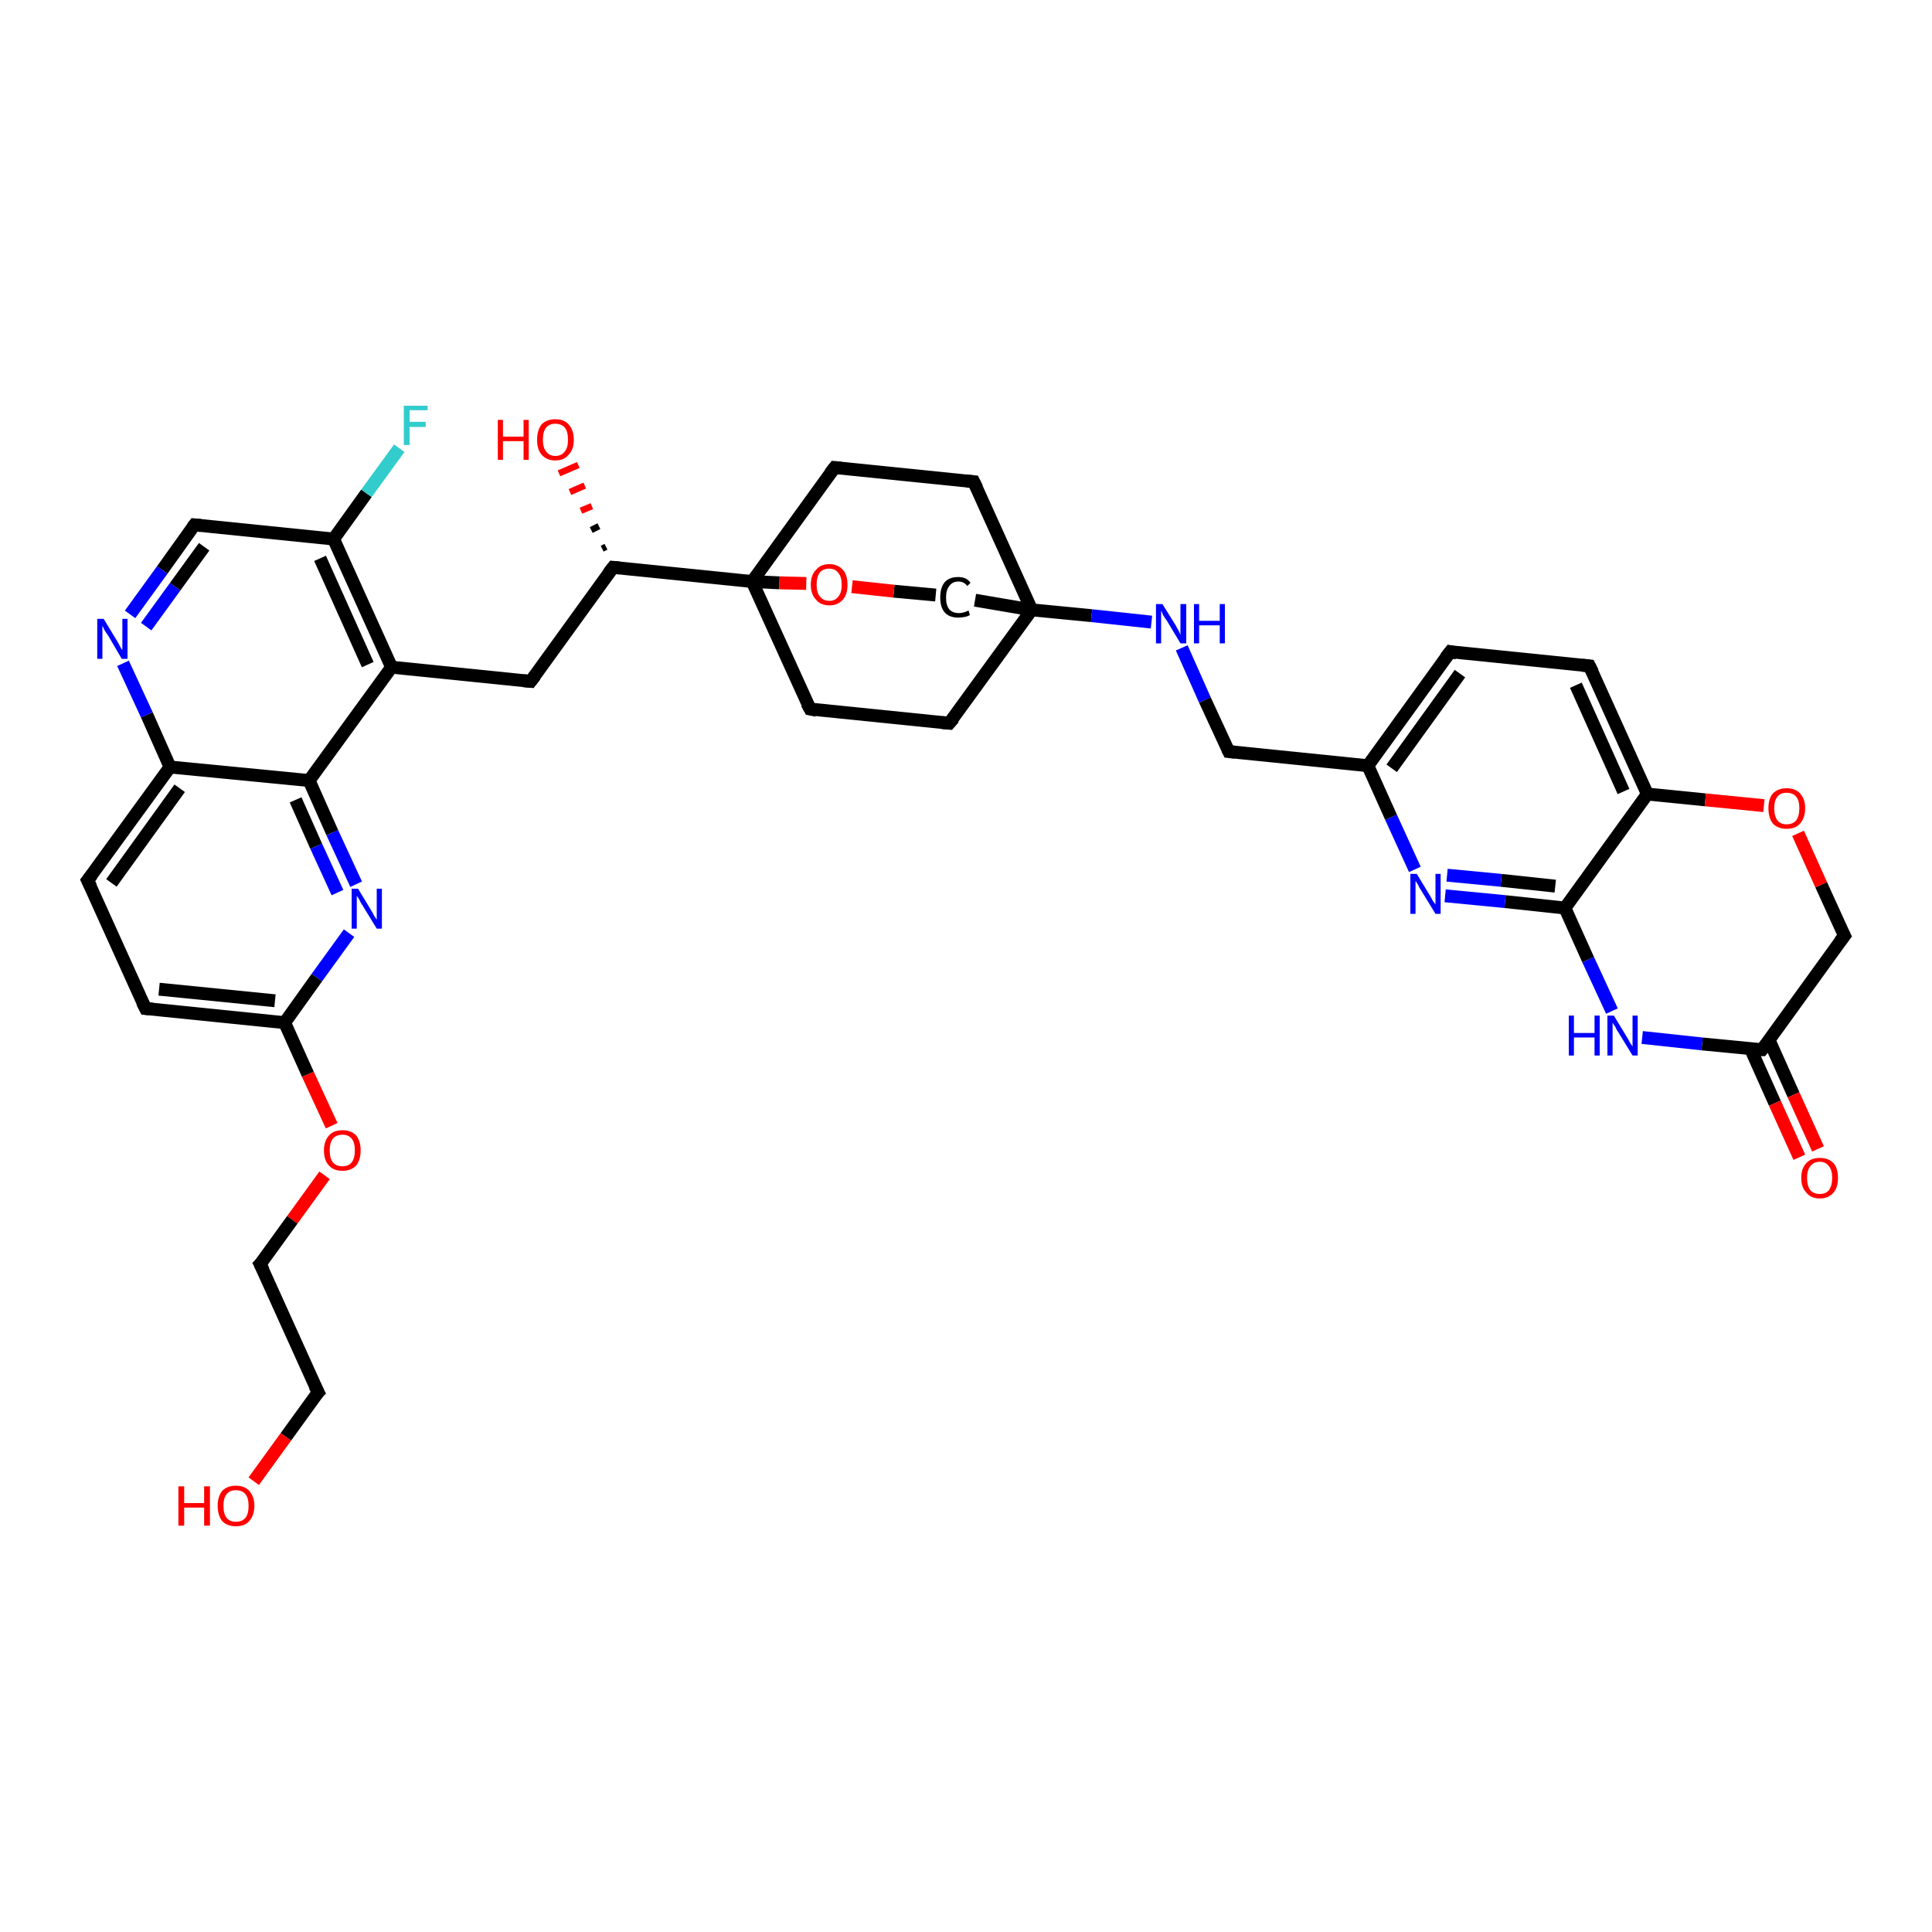 <?xml version='1.0' encoding='iso-8859-1'?>
<svg version='1.1' baseProfile='full'
              xmlns='http://www.w3.org/2000/svg'
                      xmlns:rdkit='http://www.rdkit.org/xml'
                      xmlns:xlink='http://www.w3.org/1999/xlink'
                  xml:space='preserve'
width='300px' height='300px' viewBox='0 0 300 300'>
<!-- END OF HEADER -->
<rect style='opacity:1.0;fill:#FFFFFF;stroke:none' width='300.0' height='300.0' x='0.0' y='0.0'> </rect>
<path class='bond-0 atom-0 atom-1' d='M 39.4,230.0 L 44.4,223.1' style='fill:none;fill-rule:evenodd;stroke:#FF0000;stroke-width:2.0px;stroke-linecap:butt;stroke-linejoin:miter;stroke-opacity:1' />
<path class='bond-0 atom-0 atom-1' d='M 44.4,223.1 L 49.4,216.2' style='fill:none;fill-rule:evenodd;stroke:#000000;stroke-width:2.0px;stroke-linecap:butt;stroke-linejoin:miter;stroke-opacity:1' />
<path class='bond-1 atom-1 atom-2' d='M 49.4,216.2 L 40.4,196.3' style='fill:none;fill-rule:evenodd;stroke:#000000;stroke-width:2.0px;stroke-linecap:butt;stroke-linejoin:miter;stroke-opacity:1' />
<path class='bond-2 atom-2 atom-3' d='M 40.4,196.3 L 45.4,189.4' style='fill:none;fill-rule:evenodd;stroke:#000000;stroke-width:2.0px;stroke-linecap:butt;stroke-linejoin:miter;stroke-opacity:1' />
<path class='bond-2 atom-2 atom-3' d='M 45.4,189.4 L 50.4,182.5' style='fill:none;fill-rule:evenodd;stroke:#FF0000;stroke-width:2.0px;stroke-linecap:butt;stroke-linejoin:miter;stroke-opacity:1' />
<path class='bond-3 atom-3 atom-4' d='M 51.5,174.8 L 47.8,166.8' style='fill:none;fill-rule:evenodd;stroke:#FF0000;stroke-width:2.0px;stroke-linecap:butt;stroke-linejoin:miter;stroke-opacity:1' />
<path class='bond-3 atom-3 atom-4' d='M 47.8,166.8 L 44.2,158.8' style='fill:none;fill-rule:evenodd;stroke:#000000;stroke-width:2.0px;stroke-linecap:butt;stroke-linejoin:miter;stroke-opacity:1' />
<path class='bond-4 atom-4 atom-5' d='M 44.2,158.8 L 22.6,156.6' style='fill:none;fill-rule:evenodd;stroke:#000000;stroke-width:2.0px;stroke-linecap:butt;stroke-linejoin:miter;stroke-opacity:1' />
<path class='bond-4 atom-4 atom-5' d='M 42.7,155.4 L 24.7,153.6' style='fill:none;fill-rule:evenodd;stroke:#000000;stroke-width:2.0px;stroke-linecap:butt;stroke-linejoin:miter;stroke-opacity:1' />
<path class='bond-5 atom-5 atom-6' d='M 22.6,156.6 L 13.6,136.7' style='fill:none;fill-rule:evenodd;stroke:#000000;stroke-width:2.0px;stroke-linecap:butt;stroke-linejoin:miter;stroke-opacity:1' />
<path class='bond-6 atom-6 atom-7' d='M 13.6,136.7 L 26.4,119.1' style='fill:none;fill-rule:evenodd;stroke:#000000;stroke-width:2.0px;stroke-linecap:butt;stroke-linejoin:miter;stroke-opacity:1' />
<path class='bond-6 atom-6 atom-7' d='M 17.3,137.1 L 27.9,122.4' style='fill:none;fill-rule:evenodd;stroke:#000000;stroke-width:2.0px;stroke-linecap:butt;stroke-linejoin:miter;stroke-opacity:1' />
<path class='bond-7 atom-7 atom-8' d='M 26.4,119.1 L 22.8,111.0' style='fill:none;fill-rule:evenodd;stroke:#000000;stroke-width:2.0px;stroke-linecap:butt;stroke-linejoin:miter;stroke-opacity:1' />
<path class='bond-7 atom-7 atom-8' d='M 22.8,111.0 L 19.1,103.0' style='fill:none;fill-rule:evenodd;stroke:#0000FF;stroke-width:2.0px;stroke-linecap:butt;stroke-linejoin:miter;stroke-opacity:1' />
<path class='bond-8 atom-8 atom-9' d='M 20.2,95.4 L 25.2,88.5' style='fill:none;fill-rule:evenodd;stroke:#0000FF;stroke-width:2.0px;stroke-linecap:butt;stroke-linejoin:miter;stroke-opacity:1' />
<path class='bond-8 atom-8 atom-9' d='M 25.2,88.5 L 30.2,81.5' style='fill:none;fill-rule:evenodd;stroke:#000000;stroke-width:2.0px;stroke-linecap:butt;stroke-linejoin:miter;stroke-opacity:1' />
<path class='bond-8 atom-8 atom-9' d='M 22.7,97.3 L 27.2,91.1' style='fill:none;fill-rule:evenodd;stroke:#0000FF;stroke-width:2.0px;stroke-linecap:butt;stroke-linejoin:miter;stroke-opacity:1' />
<path class='bond-8 atom-8 atom-9' d='M 27.2,91.1 L 31.7,84.9' style='fill:none;fill-rule:evenodd;stroke:#000000;stroke-width:2.0px;stroke-linecap:butt;stroke-linejoin:miter;stroke-opacity:1' />
<path class='bond-9 atom-9 atom-10' d='M 30.2,81.5 L 51.8,83.7' style='fill:none;fill-rule:evenodd;stroke:#000000;stroke-width:2.0px;stroke-linecap:butt;stroke-linejoin:miter;stroke-opacity:1' />
<path class='bond-10 atom-10 atom-11' d='M 51.8,83.7 L 56.9,76.6' style='fill:none;fill-rule:evenodd;stroke:#000000;stroke-width:2.0px;stroke-linecap:butt;stroke-linejoin:miter;stroke-opacity:1' />
<path class='bond-10 atom-10 atom-11' d='M 56.9,76.6 L 62.0,69.6' style='fill:none;fill-rule:evenodd;stroke:#33CCCC;stroke-width:2.0px;stroke-linecap:butt;stroke-linejoin:miter;stroke-opacity:1' />
<path class='bond-11 atom-10 atom-12' d='M 51.8,83.7 L 60.8,103.6' style='fill:none;fill-rule:evenodd;stroke:#000000;stroke-width:2.0px;stroke-linecap:butt;stroke-linejoin:miter;stroke-opacity:1' />
<path class='bond-11 atom-10 atom-12' d='M 49.7,86.7 L 57.1,103.2' style='fill:none;fill-rule:evenodd;stroke:#000000;stroke-width:2.0px;stroke-linecap:butt;stroke-linejoin:miter;stroke-opacity:1' />
<path class='bond-12 atom-12 atom-13' d='M 60.8,103.6 L 82.4,105.8' style='fill:none;fill-rule:evenodd;stroke:#000000;stroke-width:2.0px;stroke-linecap:butt;stroke-linejoin:miter;stroke-opacity:1' />
<path class='bond-13 atom-13 atom-14' d='M 82.4,105.8 L 95.2,88.1' style='fill:none;fill-rule:evenodd;stroke:#000000;stroke-width:2.0px;stroke-linecap:butt;stroke-linejoin:miter;stroke-opacity:1' />
<path class='bond-14 atom-14 atom-15' d='M 93.5,85.2 L 94.1,84.9' style='fill:none;fill-rule:evenodd;stroke:#000000;stroke-width:1.0px;stroke-linecap:butt;stroke-linejoin:miter;stroke-opacity:1' />
<path class='bond-14 atom-14 atom-15' d='M 91.8,82.3 L 93.0,81.7' style='fill:none;fill-rule:evenodd;stroke:#000000;stroke-width:1.0px;stroke-linecap:butt;stroke-linejoin:miter;stroke-opacity:1' />
<path class='bond-14 atom-14 atom-15' d='M 90.2,79.3 L 91.9,78.6' style='fill:none;fill-rule:evenodd;stroke:#FF0000;stroke-width:1.0px;stroke-linecap:butt;stroke-linejoin:miter;stroke-opacity:1' />
<path class='bond-14 atom-14 atom-15' d='M 88.5,76.4 L 90.8,75.4' style='fill:none;fill-rule:evenodd;stroke:#FF0000;stroke-width:1.0px;stroke-linecap:butt;stroke-linejoin:miter;stroke-opacity:1' />
<path class='bond-14 atom-14 atom-15' d='M 86.8,73.5 L 89.8,72.2' style='fill:none;fill-rule:evenodd;stroke:#FF0000;stroke-width:1.0px;stroke-linecap:butt;stroke-linejoin:miter;stroke-opacity:1' />
<path class='bond-15 atom-14 atom-16' d='M 95.2,88.1 L 116.8,90.3' style='fill:none;fill-rule:evenodd;stroke:#000000;stroke-width:2.0px;stroke-linecap:butt;stroke-linejoin:miter;stroke-opacity:1' />
<path class='bond-16 atom-16 atom-17' d='M 116.8,90.3 L 125.8,110.1' style='fill:none;fill-rule:evenodd;stroke:#000000;stroke-width:2.0px;stroke-linecap:butt;stroke-linejoin:miter;stroke-opacity:1' />
<path class='bond-17 atom-17 atom-18' d='M 125.8,110.1 L 147.4,112.3' style='fill:none;fill-rule:evenodd;stroke:#000000;stroke-width:2.0px;stroke-linecap:butt;stroke-linejoin:miter;stroke-opacity:1' />
<path class='bond-18 atom-18 atom-19' d='M 147.4,112.3 L 160.2,94.7' style='fill:none;fill-rule:evenodd;stroke:#000000;stroke-width:2.0px;stroke-linecap:butt;stroke-linejoin:miter;stroke-opacity:1' />
<path class='bond-19 atom-19 atom-20' d='M 160.2,94.7 L 151.2,74.8' style='fill:none;fill-rule:evenodd;stroke:#000000;stroke-width:2.0px;stroke-linecap:butt;stroke-linejoin:miter;stroke-opacity:1' />
<path class='bond-20 atom-20 atom-21' d='M 151.2,74.8 L 129.6,72.6' style='fill:none;fill-rule:evenodd;stroke:#000000;stroke-width:2.0px;stroke-linecap:butt;stroke-linejoin:miter;stroke-opacity:1' />
<path class='bond-21 atom-19 atom-22' d='M 160.2,94.7 L 151.4,93.2' style='fill:none;fill-rule:evenodd;stroke:#000000;stroke-width:2.0px;stroke-linecap:butt;stroke-linejoin:miter;stroke-opacity:1' />
<path class='bond-22 atom-22 atom-23' d='M 145.3,92.4 L 138.8,91.8' style='fill:none;fill-rule:evenodd;stroke:#000000;stroke-width:2.0px;stroke-linecap:butt;stroke-linejoin:miter;stroke-opacity:1' />
<path class='bond-22 atom-22 atom-23' d='M 138.8,91.8 L 132.3,91.1' style='fill:none;fill-rule:evenodd;stroke:#FF0000;stroke-width:2.0px;stroke-linecap:butt;stroke-linejoin:miter;stroke-opacity:1' />
<path class='bond-23 atom-19 atom-24' d='M 160.2,94.7 L 169.5,95.6' style='fill:none;fill-rule:evenodd;stroke:#000000;stroke-width:2.0px;stroke-linecap:butt;stroke-linejoin:miter;stroke-opacity:1' />
<path class='bond-23 atom-19 atom-24' d='M 169.5,95.6 L 178.8,96.6' style='fill:none;fill-rule:evenodd;stroke:#0000FF;stroke-width:2.0px;stroke-linecap:butt;stroke-linejoin:miter;stroke-opacity:1' />
<path class='bond-24 atom-24 atom-25' d='M 183.5,100.6 L 187.1,108.7' style='fill:none;fill-rule:evenodd;stroke:#0000FF;stroke-width:2.0px;stroke-linecap:butt;stroke-linejoin:miter;stroke-opacity:1' />
<path class='bond-24 atom-24 atom-25' d='M 187.1,108.7 L 190.8,116.7' style='fill:none;fill-rule:evenodd;stroke:#000000;stroke-width:2.0px;stroke-linecap:butt;stroke-linejoin:miter;stroke-opacity:1' />
<path class='bond-25 atom-25 atom-26' d='M 190.8,116.7 L 212.4,118.9' style='fill:none;fill-rule:evenodd;stroke:#000000;stroke-width:2.0px;stroke-linecap:butt;stroke-linejoin:miter;stroke-opacity:1' />
<path class='bond-26 atom-26 atom-27' d='M 212.4,118.9 L 225.2,101.2' style='fill:none;fill-rule:evenodd;stroke:#000000;stroke-width:2.0px;stroke-linecap:butt;stroke-linejoin:miter;stroke-opacity:1' />
<path class='bond-26 atom-26 atom-27' d='M 216.1,119.3 L 226.7,104.6' style='fill:none;fill-rule:evenodd;stroke:#000000;stroke-width:2.0px;stroke-linecap:butt;stroke-linejoin:miter;stroke-opacity:1' />
<path class='bond-27 atom-27 atom-28' d='M 225.2,101.2 L 246.8,103.4' style='fill:none;fill-rule:evenodd;stroke:#000000;stroke-width:2.0px;stroke-linecap:butt;stroke-linejoin:miter;stroke-opacity:1' />
<path class='bond-28 atom-28 atom-29' d='M 246.8,103.4 L 255.8,123.3' style='fill:none;fill-rule:evenodd;stroke:#000000;stroke-width:2.0px;stroke-linecap:butt;stroke-linejoin:miter;stroke-opacity:1' />
<path class='bond-28 atom-28 atom-29' d='M 244.7,106.4 L 252.1,122.9' style='fill:none;fill-rule:evenodd;stroke:#000000;stroke-width:2.0px;stroke-linecap:butt;stroke-linejoin:miter;stroke-opacity:1' />
<path class='bond-29 atom-29 atom-30' d='M 255.8,123.3 L 264.8,124.2' style='fill:none;fill-rule:evenodd;stroke:#000000;stroke-width:2.0px;stroke-linecap:butt;stroke-linejoin:miter;stroke-opacity:1' />
<path class='bond-29 atom-29 atom-30' d='M 264.8,124.2 L 273.9,125.1' style='fill:none;fill-rule:evenodd;stroke:#FF0000;stroke-width:2.0px;stroke-linecap:butt;stroke-linejoin:miter;stroke-opacity:1' />
<path class='bond-30 atom-30 atom-31' d='M 279.2,129.4 L 282.8,137.4' style='fill:none;fill-rule:evenodd;stroke:#FF0000;stroke-width:2.0px;stroke-linecap:butt;stroke-linejoin:miter;stroke-opacity:1' />
<path class='bond-30 atom-30 atom-31' d='M 282.8,137.4 L 286.4,145.3' style='fill:none;fill-rule:evenodd;stroke:#000000;stroke-width:2.0px;stroke-linecap:butt;stroke-linejoin:miter;stroke-opacity:1' />
<path class='bond-31 atom-31 atom-32' d='M 286.4,145.3 L 273.6,163.0' style='fill:none;fill-rule:evenodd;stroke:#000000;stroke-width:2.0px;stroke-linecap:butt;stroke-linejoin:miter;stroke-opacity:1' />
<path class='bond-32 atom-32 atom-33' d='M 271.8,162.8 L 275.6,171.3' style='fill:none;fill-rule:evenodd;stroke:#000000;stroke-width:2.0px;stroke-linecap:butt;stroke-linejoin:miter;stroke-opacity:1' />
<path class='bond-32 atom-32 atom-33' d='M 275.6,171.3 L 279.4,179.7' style='fill:none;fill-rule:evenodd;stroke:#FF0000;stroke-width:2.0px;stroke-linecap:butt;stroke-linejoin:miter;stroke-opacity:1' />
<path class='bond-32 atom-32 atom-33' d='M 274.7,161.5 L 278.5,170.0' style='fill:none;fill-rule:evenodd;stroke:#000000;stroke-width:2.0px;stroke-linecap:butt;stroke-linejoin:miter;stroke-opacity:1' />
<path class='bond-32 atom-32 atom-33' d='M 278.5,170.0 L 282.3,178.4' style='fill:none;fill-rule:evenodd;stroke:#FF0000;stroke-width:2.0px;stroke-linecap:butt;stroke-linejoin:miter;stroke-opacity:1' />
<path class='bond-33 atom-32 atom-34' d='M 273.6,163.0 L 264.3,162.1' style='fill:none;fill-rule:evenodd;stroke:#000000;stroke-width:2.0px;stroke-linecap:butt;stroke-linejoin:miter;stroke-opacity:1' />
<path class='bond-33 atom-32 atom-34' d='M 264.3,162.1 L 255.0,161.1' style='fill:none;fill-rule:evenodd;stroke:#0000FF;stroke-width:2.0px;stroke-linecap:butt;stroke-linejoin:miter;stroke-opacity:1' />
<path class='bond-34 atom-34 atom-35' d='M 250.3,157.0 L 246.6,149.0' style='fill:none;fill-rule:evenodd;stroke:#0000FF;stroke-width:2.0px;stroke-linecap:butt;stroke-linejoin:miter;stroke-opacity:1' />
<path class='bond-34 atom-34 atom-35' d='M 246.6,149.0 L 243.0,141.0' style='fill:none;fill-rule:evenodd;stroke:#000000;stroke-width:2.0px;stroke-linecap:butt;stroke-linejoin:miter;stroke-opacity:1' />
<path class='bond-35 atom-35 atom-36' d='M 243.0,141.0 L 233.7,140.0' style='fill:none;fill-rule:evenodd;stroke:#000000;stroke-width:2.0px;stroke-linecap:butt;stroke-linejoin:miter;stroke-opacity:1' />
<path class='bond-35 atom-35 atom-36' d='M 233.7,140.0 L 224.4,139.1' style='fill:none;fill-rule:evenodd;stroke:#0000FF;stroke-width:2.0px;stroke-linecap:butt;stroke-linejoin:miter;stroke-opacity:1' />
<path class='bond-35 atom-35 atom-36' d='M 241.5,137.6 L 233.1,136.7' style='fill:none;fill-rule:evenodd;stroke:#000000;stroke-width:2.0px;stroke-linecap:butt;stroke-linejoin:miter;stroke-opacity:1' />
<path class='bond-35 atom-35 atom-36' d='M 233.1,136.7 L 224.7,135.9' style='fill:none;fill-rule:evenodd;stroke:#0000FF;stroke-width:2.0px;stroke-linecap:butt;stroke-linejoin:miter;stroke-opacity:1' />
<path class='bond-36 atom-12 atom-37' d='M 60.8,103.6 L 48.0,121.2' style='fill:none;fill-rule:evenodd;stroke:#000000;stroke-width:2.0px;stroke-linecap:butt;stroke-linejoin:miter;stroke-opacity:1' />
<path class='bond-37 atom-37 atom-38' d='M 48.0,121.2 L 51.6,129.3' style='fill:none;fill-rule:evenodd;stroke:#000000;stroke-width:2.0px;stroke-linecap:butt;stroke-linejoin:miter;stroke-opacity:1' />
<path class='bond-37 atom-37 atom-38' d='M 51.6,129.3 L 55.3,137.3' style='fill:none;fill-rule:evenodd;stroke:#0000FF;stroke-width:2.0px;stroke-linecap:butt;stroke-linejoin:miter;stroke-opacity:1' />
<path class='bond-37 atom-37 atom-38' d='M 45.9,124.2 L 49.1,131.4' style='fill:none;fill-rule:evenodd;stroke:#000000;stroke-width:2.0px;stroke-linecap:butt;stroke-linejoin:miter;stroke-opacity:1' />
<path class='bond-37 atom-37 atom-38' d='M 49.1,131.4 L 52.4,138.6' style='fill:none;fill-rule:evenodd;stroke:#0000FF;stroke-width:2.0px;stroke-linecap:butt;stroke-linejoin:miter;stroke-opacity:1' />
<path class='bond-38 atom-38 atom-4' d='M 54.2,144.9 L 49.2,151.8' style='fill:none;fill-rule:evenodd;stroke:#0000FF;stroke-width:2.0px;stroke-linecap:butt;stroke-linejoin:miter;stroke-opacity:1' />
<path class='bond-38 atom-38 atom-4' d='M 49.2,151.8 L 44.2,158.8' style='fill:none;fill-rule:evenodd;stroke:#000000;stroke-width:2.0px;stroke-linecap:butt;stroke-linejoin:miter;stroke-opacity:1' />
<path class='bond-39 atom-37 atom-7' d='M 48.0,121.2 L 26.4,119.1' style='fill:none;fill-rule:evenodd;stroke:#000000;stroke-width:2.0px;stroke-linecap:butt;stroke-linejoin:miter;stroke-opacity:1' />
<path class='bond-40 atom-21 atom-16' d='M 129.6,72.6 L 116.8,90.3' style='fill:none;fill-rule:evenodd;stroke:#000000;stroke-width:2.0px;stroke-linecap:butt;stroke-linejoin:miter;stroke-opacity:1' />
<path class='bond-41 atom-36 atom-26' d='M 219.7,135.0 L 216.0,126.9' style='fill:none;fill-rule:evenodd;stroke:#0000FF;stroke-width:2.0px;stroke-linecap:butt;stroke-linejoin:miter;stroke-opacity:1' />
<path class='bond-41 atom-36 atom-26' d='M 216.0,126.9 L 212.4,118.9' style='fill:none;fill-rule:evenodd;stroke:#000000;stroke-width:2.0px;stroke-linecap:butt;stroke-linejoin:miter;stroke-opacity:1' />
<path class='bond-42 atom-23 atom-16' d='M 125.2,90.6 L 121.0,90.5' style='fill:none;fill-rule:evenodd;stroke:#FF0000;stroke-width:2.0px;stroke-linecap:butt;stroke-linejoin:miter;stroke-opacity:1' />
<path class='bond-42 atom-23 atom-16' d='M 121.0,90.5 L 116.8,90.3' style='fill:none;fill-rule:evenodd;stroke:#000000;stroke-width:2.0px;stroke-linecap:butt;stroke-linejoin:miter;stroke-opacity:1' />
<path class='bond-43 atom-35 atom-29' d='M 243.0,141.0 L 255.8,123.3' style='fill:none;fill-rule:evenodd;stroke:#000000;stroke-width:2.0px;stroke-linecap:butt;stroke-linejoin:miter;stroke-opacity:1' />
<path d='M 49.1,216.5 L 49.4,216.2 L 48.9,215.2' style='fill:none;stroke:#000000;stroke-width:2.0px;stroke-linecap:butt;stroke-linejoin:miter;stroke-opacity:1;' />
<path d='M 40.9,197.3 L 40.4,196.3 L 40.7,196.0' style='fill:none;stroke:#000000;stroke-width:2.0px;stroke-linecap:butt;stroke-linejoin:miter;stroke-opacity:1;' />
<path d='M 23.7,156.7 L 22.6,156.6 L 22.1,155.6' style='fill:none;stroke:#000000;stroke-width:2.0px;stroke-linecap:butt;stroke-linejoin:miter;stroke-opacity:1;' />
<path d='M 14.1,137.7 L 13.6,136.7 L 14.3,135.8' style='fill:none;stroke:#000000;stroke-width:2.0px;stroke-linecap:butt;stroke-linejoin:miter;stroke-opacity:1;' />
<path d='M 29.9,81.9 L 30.2,81.5 L 31.2,81.6' style='fill:none;stroke:#000000;stroke-width:2.0px;stroke-linecap:butt;stroke-linejoin:miter;stroke-opacity:1;' />
<path d='M 81.3,105.7 L 82.4,105.8 L 83.1,104.9' style='fill:none;stroke:#000000;stroke-width:2.0px;stroke-linecap:butt;stroke-linejoin:miter;stroke-opacity:1;' />
<path d='M 94.5,89.0 L 95.2,88.1 L 96.2,88.2' style='fill:none;stroke:#000000;stroke-width:2.0px;stroke-linecap:butt;stroke-linejoin:miter;stroke-opacity:1;' />
<path d='M 125.3,109.2 L 125.8,110.1 L 126.8,110.3' style='fill:none;stroke:#000000;stroke-width:2.0px;stroke-linecap:butt;stroke-linejoin:miter;stroke-opacity:1;' />
<path d='M 146.3,112.2 L 147.4,112.3 L 148.1,111.5' style='fill:none;stroke:#000000;stroke-width:2.0px;stroke-linecap:butt;stroke-linejoin:miter;stroke-opacity:1;' />
<path d='M 151.7,75.8 L 151.2,74.8 L 150.1,74.7' style='fill:none;stroke:#000000;stroke-width:2.0px;stroke-linecap:butt;stroke-linejoin:miter;stroke-opacity:1;' />
<path d='M 130.6,72.7 L 129.6,72.6 L 128.9,73.5' style='fill:none;stroke:#000000;stroke-width:2.0px;stroke-linecap:butt;stroke-linejoin:miter;stroke-opacity:1;' />
<path d='M 190.6,116.3 L 190.8,116.7 L 191.8,116.8' style='fill:none;stroke:#000000;stroke-width:2.0px;stroke-linecap:butt;stroke-linejoin:miter;stroke-opacity:1;' />
<path d='M 224.5,102.1 L 225.2,101.2 L 226.2,101.4' style='fill:none;stroke:#000000;stroke-width:2.0px;stroke-linecap:butt;stroke-linejoin:miter;stroke-opacity:1;' />
<path d='M 245.7,103.3 L 246.8,103.4 L 247.3,104.4' style='fill:none;stroke:#000000;stroke-width:2.0px;stroke-linecap:butt;stroke-linejoin:miter;stroke-opacity:1;' />
<path d='M 286.2,144.9 L 286.4,145.3 L 285.7,146.2' style='fill:none;stroke:#000000;stroke-width:2.0px;stroke-linecap:butt;stroke-linejoin:miter;stroke-opacity:1;' />
<path d='M 274.3,162.1 L 273.6,163.0 L 273.2,163.0' style='fill:none;stroke:#000000;stroke-width:2.0px;stroke-linecap:butt;stroke-linejoin:miter;stroke-opacity:1;' />
<path class='atom-0' d='M 27.7 230.8
L 28.6 230.8
L 28.6 233.4
L 31.7 233.4
L 31.7 230.8
L 32.6 230.8
L 32.6 236.9
L 31.7 236.9
L 31.7 234.1
L 28.6 234.1
L 28.6 236.9
L 27.7 236.9
L 27.7 230.8
' fill='#FF0000'/>
<path class='atom-0' d='M 33.8 233.8
Q 33.8 232.4, 34.5 231.5
Q 35.3 230.7, 36.6 230.7
Q 38.0 230.7, 38.7 231.5
Q 39.5 232.4, 39.5 233.8
Q 39.5 235.3, 38.7 236.2
Q 38.0 237.0, 36.6 237.0
Q 35.3 237.0, 34.5 236.2
Q 33.8 235.3, 33.8 233.8
M 36.6 236.3
Q 37.6 236.3, 38.1 235.7
Q 38.6 235.1, 38.6 233.8
Q 38.6 232.6, 38.1 232.0
Q 37.6 231.4, 36.6 231.4
Q 35.7 231.4, 35.2 232.0
Q 34.7 232.6, 34.7 233.8
Q 34.7 235.1, 35.2 235.7
Q 35.7 236.3, 36.6 236.3
' fill='#FF0000'/>
<path class='atom-3' d='M 50.3 178.6
Q 50.3 177.2, 51.1 176.3
Q 51.8 175.5, 53.2 175.5
Q 54.5 175.5, 55.3 176.3
Q 56.0 177.2, 56.0 178.6
Q 56.0 180.1, 55.3 181.0
Q 54.5 181.8, 53.2 181.8
Q 51.8 181.8, 51.1 181.0
Q 50.3 180.2, 50.3 178.6
M 53.2 181.1
Q 54.1 181.1, 54.6 180.5
Q 55.1 179.9, 55.1 178.6
Q 55.1 177.4, 54.6 176.8
Q 54.1 176.2, 53.2 176.2
Q 52.2 176.2, 51.7 176.8
Q 51.2 177.4, 51.2 178.6
Q 51.2 179.9, 51.7 180.5
Q 52.2 181.1, 53.2 181.1
' fill='#FF0000'/>
<path class='atom-8' d='M 16.1 96.1
L 18.1 99.4
Q 18.3 99.7, 18.6 100.3
Q 18.9 100.9, 19.0 100.9
L 19.0 96.1
L 19.8 96.1
L 19.8 102.3
L 18.9 102.3
L 16.8 98.7
Q 16.5 98.3, 16.2 97.8
Q 16.0 97.3, 15.9 97.2
L 15.9 102.3
L 15.1 102.3
L 15.1 96.1
L 16.1 96.1
' fill='#0000FF'/>
<path class='atom-11' d='M 62.7 63.0
L 66.4 63.0
L 66.4 63.7
L 63.6 63.7
L 63.6 65.5
L 66.1 65.5
L 66.1 66.3
L 63.6 66.3
L 63.6 69.1
L 62.7 69.1
L 62.7 63.0
' fill='#33CCCC'/>
<path class='atom-15' d='M 77.3 65.2
L 78.1 65.2
L 78.1 67.8
L 81.3 67.8
L 81.3 65.2
L 82.1 65.2
L 82.1 71.4
L 81.3 71.4
L 81.3 68.5
L 78.1 68.5
L 78.1 71.4
L 77.3 71.4
L 77.3 65.2
' fill='#FF0000'/>
<path class='atom-15' d='M 83.4 68.3
Q 83.4 66.8, 84.1 65.9
Q 84.9 65.1, 86.2 65.1
Q 87.6 65.1, 88.3 65.9
Q 89.1 66.8, 89.1 68.3
Q 89.1 69.8, 88.3 70.6
Q 87.6 71.5, 86.2 71.5
Q 84.9 71.5, 84.1 70.6
Q 83.4 69.8, 83.4 68.3
M 86.2 70.8
Q 87.2 70.8, 87.7 70.1
Q 88.2 69.5, 88.2 68.3
Q 88.2 67.0, 87.7 66.4
Q 87.2 65.8, 86.2 65.8
Q 85.3 65.8, 84.8 66.4
Q 84.3 67.0, 84.3 68.3
Q 84.3 69.5, 84.8 70.1
Q 85.3 70.8, 86.2 70.8
' fill='#FF0000'/>
<path class='atom-22' d='M 146.0 92.8
Q 146.0 91.2, 146.7 90.4
Q 147.4 89.6, 148.8 89.6
Q 150.1 89.6, 150.7 90.5
L 150.2 91.0
Q 149.7 90.3, 148.8 90.3
Q 147.9 90.3, 147.4 91.0
Q 146.9 91.6, 146.9 92.8
Q 146.9 94.0, 147.4 94.6
Q 147.9 95.2, 148.9 95.2
Q 149.6 95.2, 150.4 94.8
L 150.6 95.5
Q 150.3 95.7, 149.8 95.8
Q 149.3 95.9, 148.8 95.9
Q 147.4 95.9, 146.7 95.1
Q 146.0 94.3, 146.0 92.8
' fill='#000000'/>
<path class='atom-23' d='M 125.9 90.8
Q 125.9 89.3, 126.7 88.5
Q 127.4 87.6, 128.8 87.6
Q 130.1 87.6, 130.9 88.5
Q 131.6 89.3, 131.6 90.8
Q 131.6 92.3, 130.9 93.1
Q 130.1 94.0, 128.8 94.0
Q 127.4 94.0, 126.7 93.1
Q 125.9 92.3, 125.9 90.8
M 128.8 93.3
Q 129.7 93.3, 130.2 92.6
Q 130.7 92.0, 130.7 90.8
Q 130.7 89.6, 130.2 89.0
Q 129.7 88.3, 128.8 88.3
Q 127.8 88.3, 127.3 88.9
Q 126.8 89.6, 126.8 90.8
Q 126.8 92.0, 127.3 92.6
Q 127.8 93.3, 128.8 93.3
' fill='#FF0000'/>
<path class='atom-24' d='M 180.5 93.8
L 182.5 97.0
Q 182.7 97.4, 183.0 97.9
Q 183.3 98.5, 183.3 98.6
L 183.3 93.8
L 184.2 93.8
L 184.2 99.9
L 183.3 99.9
L 181.2 96.4
Q 180.9 96.0, 180.6 95.5
Q 180.4 95.0, 180.3 94.8
L 180.3 99.9
L 179.5 99.9
L 179.5 93.8
L 180.5 93.8
' fill='#0000FF'/>
<path class='atom-24' d='M 185.4 93.8
L 186.2 93.8
L 186.2 96.4
L 189.4 96.4
L 189.4 93.8
L 190.2 93.8
L 190.2 99.9
L 189.4 99.9
L 189.4 97.1
L 186.2 97.1
L 186.2 99.9
L 185.4 99.9
L 185.4 93.8
' fill='#0000FF'/>
<path class='atom-30' d='M 274.6 125.5
Q 274.6 124.0, 275.3 123.2
Q 276.1 122.4, 277.4 122.4
Q 278.8 122.4, 279.5 123.2
Q 280.3 124.0, 280.3 125.5
Q 280.3 127.0, 279.5 127.9
Q 278.8 128.7, 277.4 128.7
Q 276.1 128.7, 275.3 127.9
Q 274.6 127.0, 274.6 125.5
M 277.4 128.0
Q 278.4 128.0, 278.9 127.4
Q 279.4 126.7, 279.4 125.5
Q 279.4 124.3, 278.9 123.7
Q 278.4 123.1, 277.4 123.1
Q 276.5 123.1, 276.0 123.7
Q 275.5 124.3, 275.5 125.5
Q 275.5 126.7, 276.0 127.4
Q 276.5 128.0, 277.4 128.0
' fill='#FF0000'/>
<path class='atom-33' d='M 279.7 182.9
Q 279.7 181.4, 280.5 180.6
Q 281.2 179.8, 282.6 179.8
Q 283.9 179.8, 284.7 180.6
Q 285.4 181.4, 285.4 182.9
Q 285.4 184.4, 284.7 185.2
Q 283.9 186.1, 282.6 186.1
Q 281.2 186.1, 280.5 185.2
Q 279.7 184.4, 279.7 182.9
M 282.6 185.4
Q 283.5 185.4, 284.0 184.8
Q 284.5 184.1, 284.5 182.9
Q 284.5 181.7, 284.0 181.1
Q 283.5 180.4, 282.6 180.4
Q 281.6 180.4, 281.1 181.1
Q 280.6 181.7, 280.6 182.9
Q 280.6 184.1, 281.1 184.8
Q 281.6 185.4, 282.6 185.4
' fill='#FF0000'/>
<path class='atom-34' d='M 243.6 157.7
L 244.4 157.7
L 244.4 160.4
L 247.6 160.4
L 247.6 157.7
L 248.4 157.7
L 248.4 163.9
L 247.6 163.9
L 247.6 161.1
L 244.4 161.1
L 244.4 163.9
L 243.6 163.9
L 243.6 157.7
' fill='#0000FF'/>
<path class='atom-34' d='M 250.6 157.7
L 252.6 161.0
Q 252.8 161.3, 253.1 161.9
Q 253.5 162.5, 253.5 162.5
L 253.5 157.7
L 254.3 157.7
L 254.3 163.9
L 253.5 163.9
L 251.3 160.3
Q 251.0 159.9, 250.8 159.4
Q 250.5 159.0, 250.4 158.8
L 250.4 163.9
L 249.6 163.9
L 249.6 157.7
L 250.6 157.7
' fill='#0000FF'/>
<path class='atom-36' d='M 220.0 135.7
L 222.0 139.0
Q 222.2 139.3, 222.5 139.9
Q 222.9 140.4, 222.9 140.5
L 222.9 135.7
L 223.7 135.7
L 223.7 141.9
L 222.9 141.9
L 220.7 138.3
Q 220.4 137.9, 220.2 137.4
Q 219.9 136.9, 219.8 136.8
L 219.8 141.9
L 219.0 141.9
L 219.0 135.7
L 220.0 135.7
' fill='#0000FF'/>
<path class='atom-38' d='M 55.6 138.0
L 57.6 141.3
Q 57.8 141.6, 58.1 142.2
Q 58.5 142.8, 58.5 142.8
L 58.5 138.0
L 59.3 138.0
L 59.3 144.2
L 58.5 144.2
L 56.3 140.6
Q 56.0 140.2, 55.8 139.7
Q 55.5 139.2, 55.4 139.1
L 55.4 144.2
L 54.6 144.2
L 54.6 138.0
L 55.6 138.0
' fill='#0000FF'/>
</svg>

